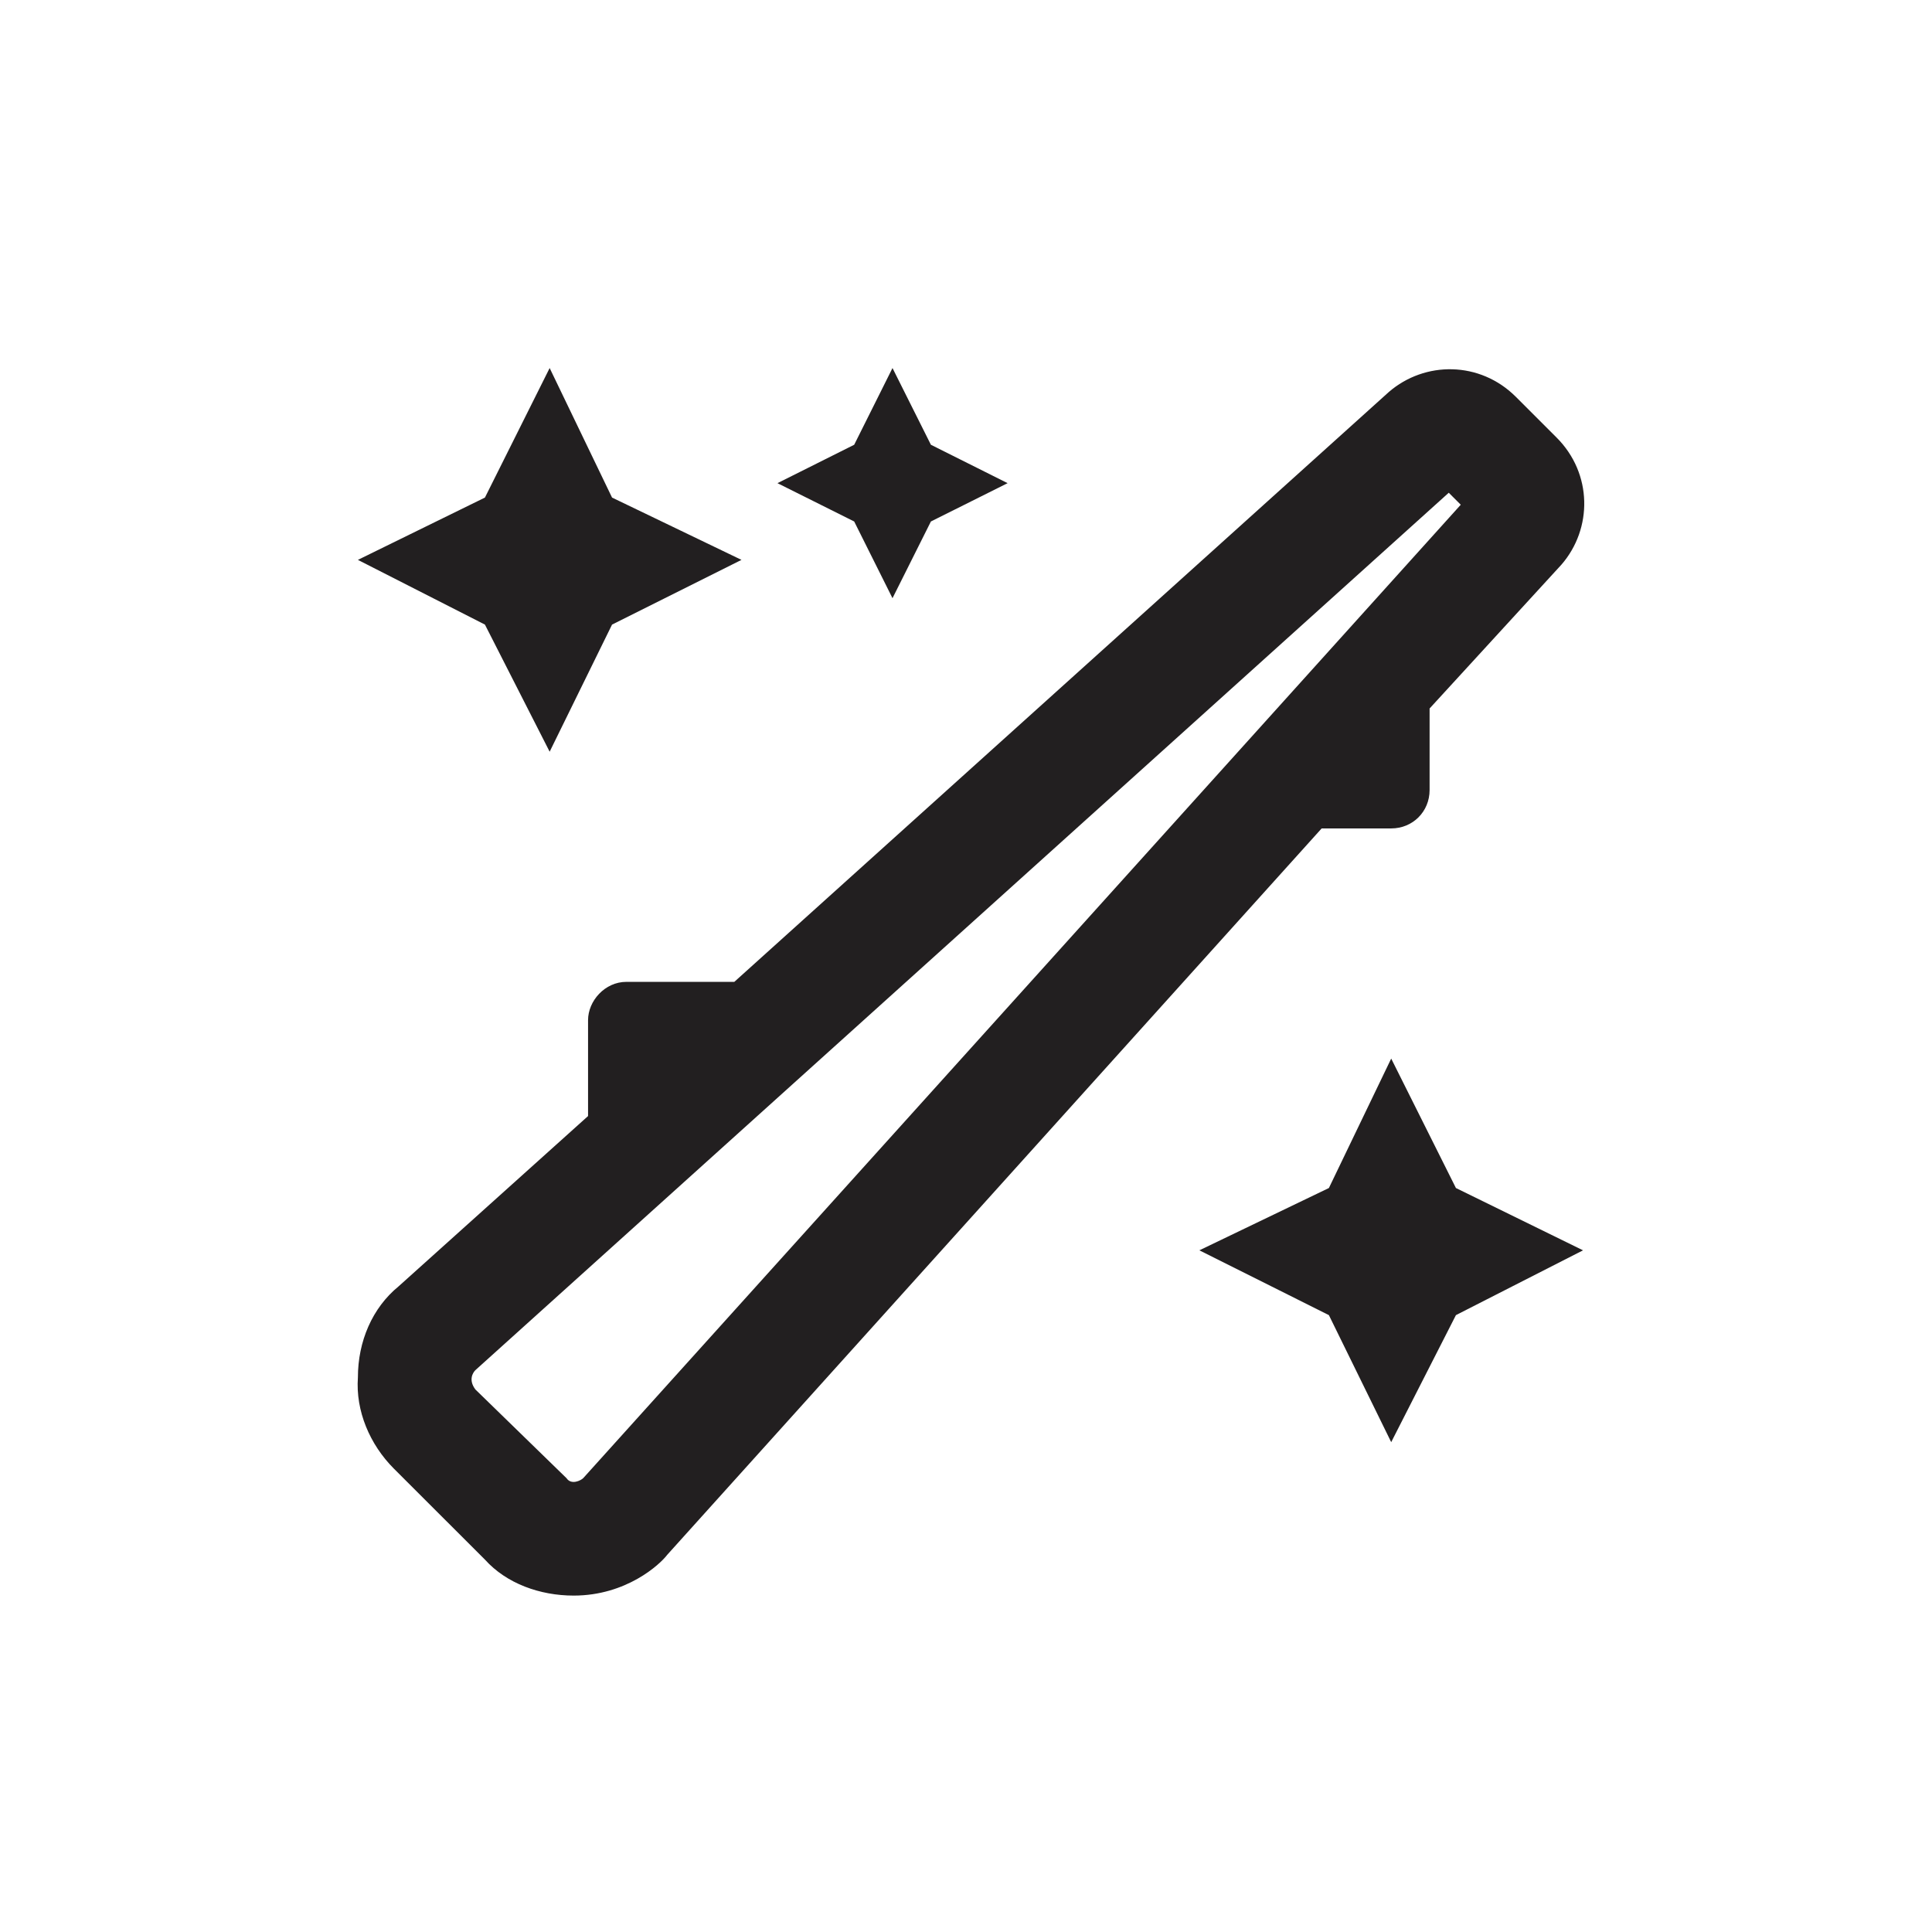 <svg width="24" height="24" viewBox="0 0 24 24" fill="none" xmlns="http://www.w3.org/2000/svg">
<path d="M6.828 9.338L7.603 7.759L9.211 6.955L7.603 6.181L6.828 4.572L6.024 6.181L4.446 6.955L6.024 7.759L6.828 9.338ZM17.282 13.15L16.508 14.758L14.899 15.532L16.508 16.337L17.282 17.915L18.086 16.337L19.665 15.532L18.086 14.758L17.282 13.15ZM11.087 7.431L11.564 6.478L12.517 6.002L11.564 5.525L11.087 4.572L10.611 5.525L9.658 6.002L10.611 6.478L11.087 7.431ZM17.282 10.291C17.55 10.291 17.759 10.082 17.759 9.814V8.801L19.397 7.014C19.784 6.568 19.784 5.883 19.337 5.436L18.831 4.93C18.384 4.483 17.699 4.483 17.252 4.87L9.122 12.197H7.781C7.513 12.197 7.305 12.435 7.305 12.673V13.864L4.952 15.979C4.624 16.247 4.446 16.664 4.446 17.111C4.416 17.528 4.595 17.945 4.892 18.243L6.024 19.374C6.292 19.672 6.709 19.821 7.126 19.821C7.781 19.821 8.198 19.434 8.288 19.315L16.418 10.291H17.282ZM7.245 18.362C7.215 18.392 7.096 18.451 7.037 18.362L5.905 17.26C5.816 17.141 5.875 17.051 5.905 17.021L17.997 6.121L18.146 6.27L7.245 18.362Z" fill="#221F20"/>
</svg>
